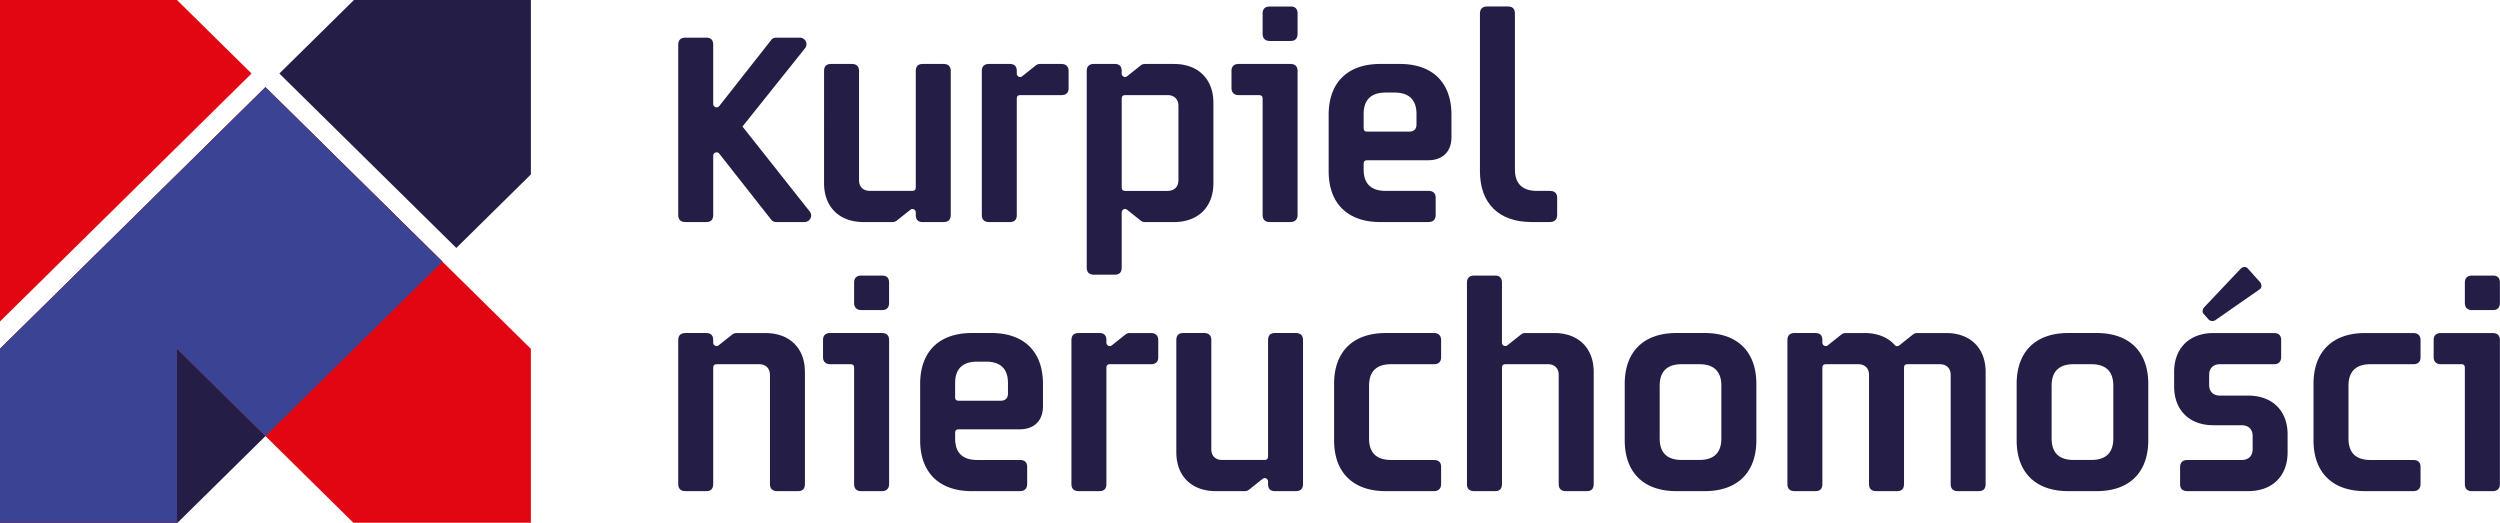 <svg xmlns="http://www.w3.org/2000/svg" width="220" height="46" viewBox="0 0 220 46"><path d="M38.932 23.025L23.359 7.675 0 30.7v15.351h15.573zM24.583 6.47l15.573 15.349 6.562-6.468V0H31.146z" fill="#241e46"/><path d="M0 46.05h15.573V30.699L31.146 46.05h15.572V30.699L23.36 7.675 0 30.699zM22.136 6.47h0L15.573 0H0v15.351 12.937z" fill="#e20613"/><path fill="#3b4394" d="M23.359 38.375l15.573-15.35-15.573-15.35L0 30.699v15.352h15.573V30.699z"/><g fill="#241e46"><path d="M60.321 3.314h1.825c.411 0 .616.202.616.628v5.214a.3.3 0 0 0 .296.292.31.31 0 0 0 .251-.134l4.56-5.798c.091-.135.273-.202.456-.202h2.053c.319 0 .593.248.593.583a.63.63 0 0 1-.137.361l-5.495 6.876 5.906 7.463c.068.089.136.223.136.359 0 .337-.273.583-.592.583h-2.463c-.182 0-.365-.067-.456-.202l-4.56-5.798c-.046-.067-.138-.134-.251-.134a.3.3 0 0 0-.296.292v5.214c0 .426-.205.628-.616.628h-1.825c-.41 0-.638-.202-.638-.628V3.942c0-.426.227-.628.637-.628m20.267 2.944c0-.427.205-.629.615-.629h1.825c.411 0 .638.202.638.629v12.654c0 .427-.227.629-.638.629h-1.825c-.411 0-.615-.203-.615-.629v-.226c0-.203-.251-.405-.478-.225l-1.187.944c-.136.112-.273.136-.387.136h-2.553c-2.121 0-3.466-1.328-3.466-3.417V6.258c0-.427.205-.629.616-.629h1.823c.41 0 .639.202.639.629v9.596c0 .585.364.944.958.944h3.693c.251 0 .342-.089.342-.338V6.258zm9.231 2.113c-.251 0-.342.088-.342.337v10.204c0 .428-.205.629-.615.629h-1.824c-.411 0-.638-.202-.638-.629V6.258c0-.428.227-.63.638-.63h1.824c.411 0 .615.202.615.63v.224c0 .203.252.406.479.227l1.187-.944c.135-.113.272-.136.386-.136h1.87c.411 0 .639.226.639.63v1.506c0 .403-.228.606-.639.606h-3.58zm12.926 0h-3.693c-.251 0-.342.088-.342.337v7.754c0 .247.091.338.342.338h3.693c.593 0 .957-.361.957-.945V9.314c0-.584-.365-.943-.957-.943m4.035 7.753c0 2.091-1.345 3.417-3.465 3.417h-2.553c-.115 0-.251-.022-.387-.134l-1.187-.945c-.228-.181-.479.022-.479.225v4.854c0 .429-.206.631-.616.631h-1.824c-.41 0-.638-.202-.638-.631V6.259c0-.429.228-.631.638-.631h1.824c.411 0 .616.202.616.631v.222c0 .204.251.406.479.226l1.187-.943c.136-.113.272-.135.387-.135h2.553c2.121 0 3.465 1.326 3.465 3.417v7.078zM113.572.571c.409 0 .615.202.615.63v1.776c0 .403-.206.628-.615.628h-1.825c-.409 0-.637-.225-.637-.628V1.202c0-.429.228-.63.637-.63h1.825zm-2.462 8.137c0-.249-.093-.337-.344-.337h-1.754c-.411 0-.64-.225-.64-.629V6.235c0-.404.229-.608.64-.608h4.539c.409 0 .637.204.637.629V18.91c0 .405-.228.629-.637.629h-1.825c-.412 0-.615-.225-.615-.629V8.708zm11.603-.562h-.776c-1.276 0-1.936.629-1.936 1.888v1.212c0 .248.089.338.342.338h3.671c.409 0 .637-.225.637-.629v-.921c-.001-1.259-.662-1.888-1.938-1.888m5.016 1.954v1.978c0 1.26-.775 2.025-2.053 2.025h-5.333c-.253 0-.342.088-.342.335v.472c0 1.258.659 1.888 1.936 1.888h3.763c.41 0 .639.202.639.607v1.507c0 .405-.229.629-.639.629h-4.24c-2.874 0-4.538-1.642-4.538-4.474V10.1c0-2.832 1.664-4.472 4.538-4.472h1.733c2.873 0 4.536 1.641 4.536 4.472"/><path d="M130.873.571h1.825c.41 0 .615.202.615.629v13.71c0 1.258.662 1.889 1.937 1.889h1.142c.409 0 .639.201.639.606v1.505c0 .405-.229.629-.639.629h-1.619c-2.874 0-4.538-1.641-4.538-4.473V1.2c-.001-.427.227-.629.638-.629m-68.111 42.02c0 .426-.205.629-.615.629h-1.825c-.411 0-.638-.203-.638-.629V29.937c0-.428.228-.63.638-.63h1.825c.41 0 .615.202.615.63v.225c0 .203.251.404.478.226l1.187-.943c.137-.113.274-.137.388-.137h2.552c2.121 0 3.466 1.328 3.466 3.418v9.866c0 .426-.205.629-.616.629h-1.822c-.411 0-.639-.203-.639-.629v-9.598c0-.584-.365-.944-.958-.944h-3.693c-.251 0-.342.09-.342.338v10.203z"/><path d="M77.624 24.251c.411 0 .616.201.616.63v1.774c0 .405-.206.63-.616.63H75.8c-.409 0-.638-.225-.638-.63v-1.774c0-.429.229-.63.638-.63h1.824zm-2.462 8.135c0-.247-.091-.337-.342-.337h-1.755c-.41 0-.639-.225-.639-.629v-1.505c0-.405.229-.608.639-.608h4.537c.41 0 .639.203.639.63v12.654c0 .404-.229.629-.639.629h-1.825c-.41 0-.615-.225-.615-.629V32.386zm11.603-.561h-.775c-1.276 0-1.938.63-1.938 1.889v1.212c0 .248.091.338.342.338h3.67c.41 0 .638-.225.638-.629v-.921c.001-1.259-.66-1.889-1.937-1.889m5.017 1.954v1.978c0 1.26-.776 2.024-2.052 2.024h-5.335c-.251 0-.342.09-.342.336v.473c0 1.259.662 1.888 1.938 1.888h3.761c.411 0 .639.202.639.607v1.507c0 .403-.229.628-.639.628h-4.24c-2.873 0-4.538-1.641-4.538-4.474v-4.967c0-2.831 1.665-4.473 4.538-4.473h1.732c2.874.001 4.538 1.642 4.538 4.473m5.924-1.73c-.251 0-.342.09-.342.338v10.204c0 .426-.206.629-.616.629h-1.824c-.41 0-.638-.203-.638-.629V29.937c0-.428.228-.63.638-.63h1.824c.411 0 .616.202.616.63v.225c0 .203.25.404.479.226l1.186-.943c.137-.113.274-.137.388-.137h1.87c.411 0 .639.226.639.63v1.506c0 .404-.228.606-.639.606h-3.581zm13.884-2.111c0-.429.206-.631.615-.631h1.825c.409 0 .637.202.637.631v12.654c0 .427-.228.628-.637.628h-1.825c-.409 0-.615-.201-.615-.628v-.226c0-.203-.252-.405-.478-.225l-1.187.943c-.137.112-.274.135-.388.135h-2.553c-2.121 0-3.467-1.326-3.467-3.416v-9.866c0-.429.205-.631.616-.631h1.824c.41 0 .639.202.639.631v9.596c0 .585.365.944.958.944h3.693c.252 0 .342-.089.342-.338V29.938zm10.347-.631h4.24c.412 0 .641.226.641.631v1.505c0 .404-.229.607-.641.607h-3.763c-1.274 0-1.936.63-1.936 1.889v4.651c0 1.259.661 1.888 1.936 1.888h3.763c.412 0 .641.202.641.607v1.507c0 .403-.229.628-.641.628h-4.24c-2.871 0-4.536-1.641-4.536-4.473v-4.968c-.001-2.831 1.664-4.472 4.536-4.472m10.236 13.284c0 .426-.206.629-.616.629h-1.824c-.412 0-.64-.203-.64-.629v-17.71c0-.429.228-.63.64-.63h1.824c.41 0 .616.201.616.63v5.28c0 .203.252.404.478.226l1.188-.943a.58.58 0 0 1 .387-.137h2.553c2.12 0 3.467 1.328 3.467 3.418v9.866c0 .426-.206.629-.616.629h-1.823c-.41 0-.641-.203-.641-.629v-9.598c0-.584-.363-.944-.957-.944h-3.693c-.251 0-.341.09-.341.338v10.204zm19.307-4.002v-4.651c0-1.258-.661-1.889-1.938-1.889h-1.549c-1.279 0-1.939.631-1.939 1.889v4.651c0 1.259.66 1.888 1.939 1.888h1.549c1.277 0 1.938-.629 1.938-1.888m-8.504.158V33.78c0-2.832 1.665-4.474 4.538-4.474h2.509c2.871 0 4.538 1.642 4.538 4.474v4.967c0 2.832-1.667 4.473-4.538 4.473h-2.509c-2.873 0-4.538-1.641-4.538-4.473m24.576 3.844c0 .426-.206.629-.616.629h-1.824c-.41 0-.638-.203-.638-.629v-9.598c0-.584-.365-.944-.959-.944h-2.804c-.25 0-.342.09-.342.338v10.204c0 .426-.204.629-.615.629h-1.825c-.409 0-.637-.203-.637-.629V29.937c0-.428.228-.63.637-.63h1.825c.411 0 .615.202.615.63v.225c0 .203.252.404.478.226l1.187-.943c.139-.113.274-.137.389-.137h1.664c1.14 0 2.075.384 2.669 1.08.092.09.249.112.387 0l1.186-.943a.58.58 0 0 1 .388-.137h2.554c2.121 0 3.465 1.328 3.465 3.418v9.866c0 .426-.206.629-.615.629h-1.824c-.409 0-.638-.203-.638-.629v-9.598c0-.584-.363-.944-.96-.944h-2.804c-.249 0-.341.09-.341.338v10.203zm18.419-4.002v-4.651c0-1.258-.662-1.889-1.941-1.889h-1.548c-1.277 0-1.939.631-1.939 1.889v4.651c0 1.259.662 1.888 1.939 1.888h1.548c1.279 0 1.941-.629 1.941-1.888m-8.506.158V33.78c0-2.832 1.665-4.474 4.537-4.474h2.507c2.875 0 4.539 1.642 4.539 4.474v4.967c0 2.832-1.664 4.473-4.539 4.473h-2.507c-2.872 0-4.537-1.641-4.537-4.473m16.892-10.632l-.458-.516c-.114-.136-.092-.405.092-.583l3.191-3.373c.138-.136.434-.248.64 0l1.048 1.168c.161.18.208.494-.023.652l-3.876 2.697c-.182.136-.478.113-.614-.045m.432 9.306c-2.12 0-3.466-1.325-3.466-3.416v-1.281c0-2.09 1.346-3.417 3.466-3.417h5.312c.412 0 .64.203.64.607v1.507c0 .404-.228.629-.64.629h-4.74c-.596 0-.957.359-.957.942v.877c0 .585.361.944.957.944h2.484c2.12 0 3.464 1.327 3.464 3.417v1.573c0 2.091-1.344 3.415-3.464 3.415h-5.358c-.409 0-.639-.202-.639-.606v-1.504c0-.405.229-.631.639-.631h4.788c.594 0 .957-.359.957-.944v-1.168c0-.584-.363-.944-.957-.944h-2.486zm13.337-8.114h4.24c.409 0 .641.226.641.631v1.505c0 .404-.231.607-.641.607h-3.763c-1.276 0-1.937.63-1.937 1.889v4.651c0 1.259.66 1.888 1.937 1.888h3.763c.409 0 .641.202.641.607v1.507c0 .403-.231.628-.641.628h-4.24c-2.874 0-4.538-1.641-4.538-4.473v-4.968c0-2.831 1.664-4.472 4.538-4.472m11.25-5.056c.411 0 .615.201.615.63v1.774c0 .405-.204.63-.615.63h-1.829c-.412 0-.64-.225-.64-.63v-1.774c0-.429.228-.63.64-.63h1.829zm-2.469 8.135c0-.247-.093-.337-.342-.337h-1.761c-.412 0-.642-.225-.642-.629v-1.505c0-.405.229-.607.642-.607h4.547c.412 0 .64.202.64.63v12.653c0 .404-.228.629-.64.629h-1.826c-.412 0-.618-.225-.618-.629V32.386z"/></g></svg>
